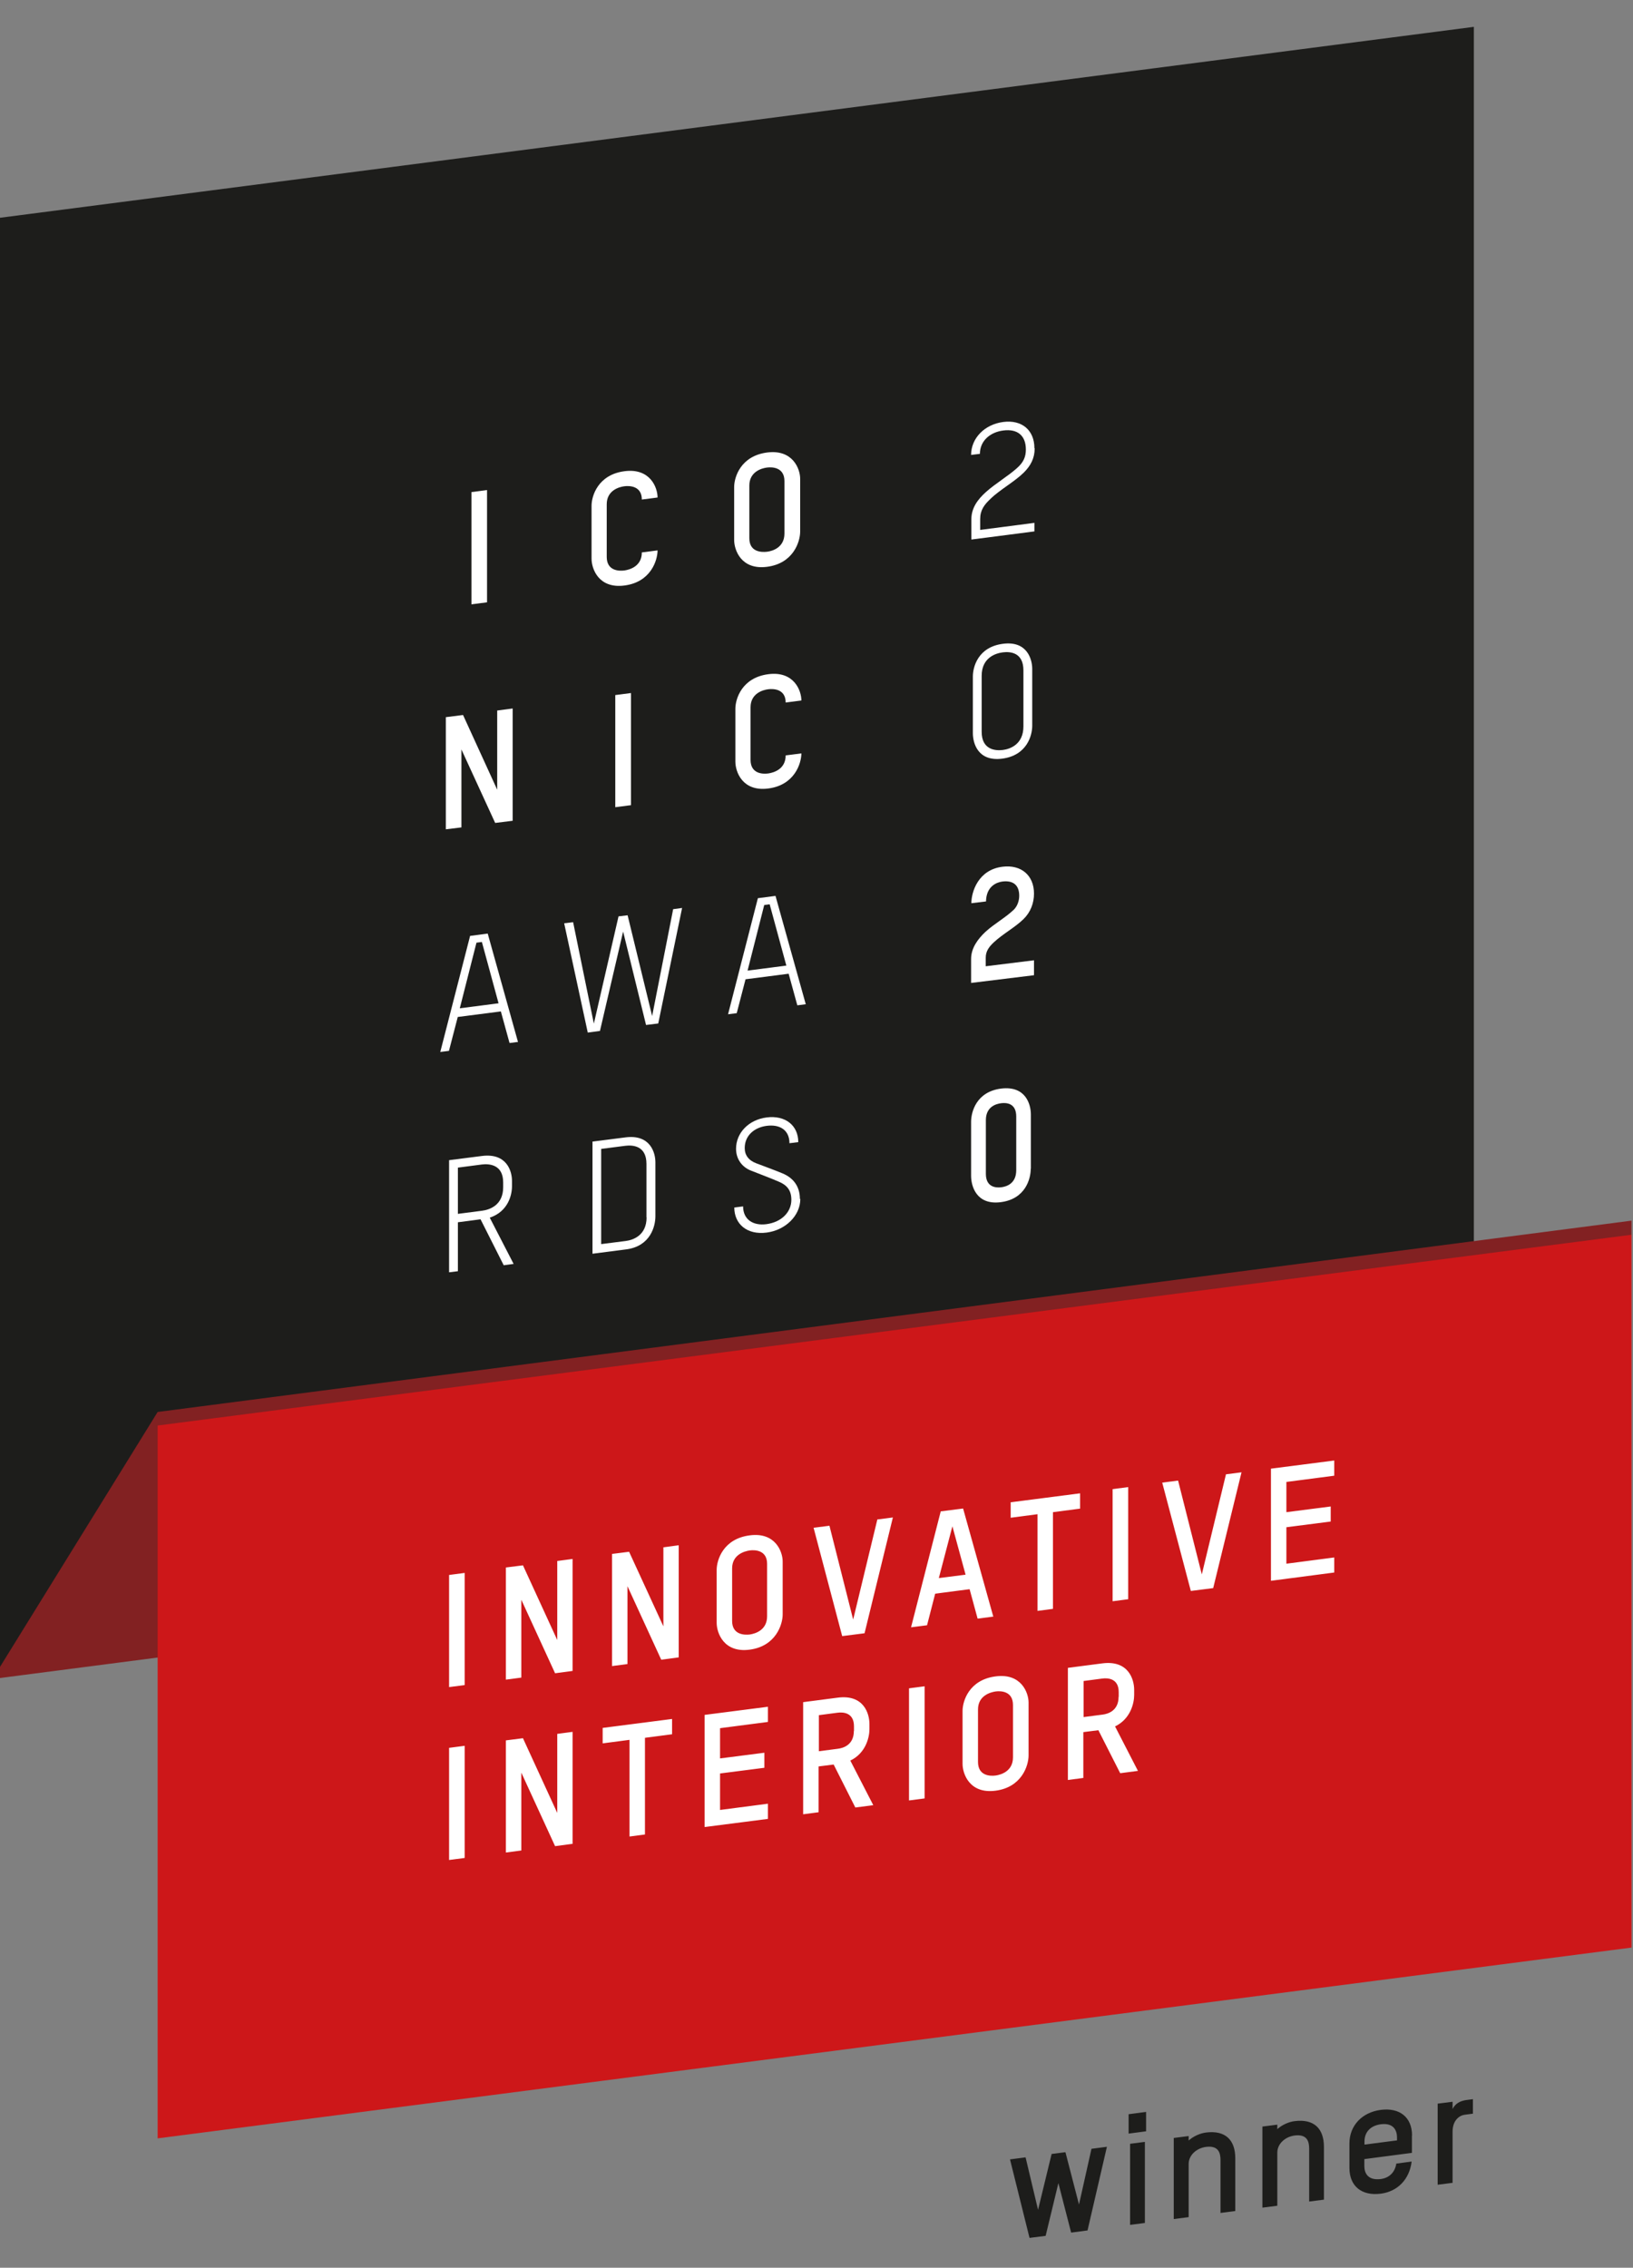 <?xml version="1.0" encoding="UTF-8"?>
<svg xmlns="http://www.w3.org/2000/svg" xmlns:xlink="http://www.w3.org/1999/xlink" id="Ebene_1" data-name="Ebene 1" viewBox="0 0 120.47 167.24">
  <rect x="0" y="0" width="120.47" height="167.24" fill="#808080" stroke="none"/>
  <defs>
    <style>
      .cls-1 {
        fill: #fff;
      }

      .cls-2 {
        fill: #cd1719;
      }

      .cls-3 {
        clip-path: url(#clippath);
      }

      .cls-4 {
        fill: none;
      }

      .cls-5 {
        fill: #822122;
      }

      .cls-6 {
        fill: #1d1d1b;
      }
    </style>
    <clipPath id="clippath">
      <rect class="cls-4" x="0" width="120.47" height="167.24"></rect>
    </clipPath>
  </defs>
  <g class="cls-3">
    <path class="cls-6" d="M81.67,158.32l-1.15,.15-.92,4.11-1-3.86-1.02,.13-1,4.12-.92-3.87-1.15,.15,1.44,5.79,1.19-.15,.94-3.89,.94,3.65,1.21-.16,1.43-6.17h0Zm2.79,5.62v-5.98l-1.09,.14v5.98l1.09-.14h0Zm.09-6.76v-1.43l-1.29,.17v1.43l1.29-.17h0Zm6.58,5.89v-3.9c0-1.36-.74-2.08-2.16-1.9-.42,.05-.93,.27-1.28,.59v-.33l-1.1,.14v5.98l1.1-.14v-3.92c0-.65,.58-1.17,1.28-1.26,.95-.12,1.07,.48,1.07,.98v3.89l1.09-.14h0Zm6.54-.85v-3.89c0-1.36-.74-2.08-2.16-1.9-.42,.05-.93,.27-1.28,.59v-.33l-1.1,.14v5.98l1.1-.14v-3.92c0-.65,.58-1.17,1.28-1.26,.95-.12,1.07,.48,1.07,.98v3.89l1.09-.14h0Zm6.5-4.73c0-1.36-.93-2.07-2.31-1.89-1.37,.18-2.31,1.15-2.31,2.48v1.8c0,1.35,.91,2.08,2.31,1.9,1.25-.16,2.12-1.06,2.28-2.37l-1.13,.15c-.1,.64-.52,1.06-1.15,1.14-.96,.12-1.21-.45-1.21-.96v-.51l3.51-.46v-1.29h0Zm-1.11,.36l-2.4,.31v-.22c0-.71,.45-1.18,1.21-1.28,.95-.12,1.19,.47,1.19,.97v.22h0Zm5.6-1.96v-1.08l-.46,.06c-.49,.06-.86,.28-1.04,.67v-.54l-1.1,.14v5.98l1.1-.14v-3.77c0-.85,.51-1.2,.89-1.25l.61-.08h0Z"></path>
    <polygon class="cls-6" points="108.73 1.98 0 16.06 0 122.93 108.73 108.86 108.73 1.98 108.73 1.98"></polygon>
    <polygon class="cls-5" points="11.63 104.13 0 122.93 0 123.75 108.74 109.64 120.36 91.05 120.36 90.02 11.63 104.13 11.63 104.13"></polygon>
  </g>
  <polygon class="cls-2" points="11.63 105.13 11.63 157.7 120.36 143.63 120.36 91.06 11.63 105.13 11.63 105.13"></polygon>
  <path class="cls-1" d="M37.12,87.56c0,1.32-1,1.66-1.56,1.73l-1.78,.23v-3.41l1.76-.23c.55-.07,1.58,0,1.58,1.32v.36h0Zm.78,5.67l-1.77-3.43c1.36-.45,1.64-1.68,1.64-2.31v-.41c0-.69-.37-2.06-2.21-1.83l-2.43,.31v8.27l.65-.08v-3.61l1.67-.22,1.71,3.39,.74-.1h0Z"></path>
  <path class="cls-1" d="M36.78,73.99l-2.86,.37,1.23-4.84,.4-.05,1.23,4.52h0Zm1.43,2.84l-2.23-7.98-1.3,.17-2.2,8.56,.64-.08,.65-2.5,3.18-.41,.64,2.33,.63-.08h0Z"></path>
  <polygon class="cls-1" points="37.82 60.53 37.82 52.25 36.68 52.4 36.68 58.24 34.16 52.73 32.89 52.89 32.89 61.16 34.04 61.02 34.04 55.27 36.53 60.69 37.82 60.53 37.82 60.53"></polygon>
  <polygon class="cls-1" points="34.78 44.57 35.93 44.42 35.93 36.14 34.78 36.29 34.78 44.57 34.78 44.57"></polygon>
  <path class="cls-1" d="M47.7,89.78c0,1.32-.98,1.67-1.54,1.74l-1.81,.23v-7.02l1.78-.23c.56-.07,1.56,0,1.56,1.33v3.95h0Zm.65-.07v-4c0-.68-.36-2.07-2.21-1.83l-2.43,.31v8.27l2.48-.32c1.81-.23,2.16-1.73,2.16-2.43"></path>
  <polygon class="cls-1" points="50.32 66.96 49.66 67.05 48.11 74.93 46.3 67.5 45.63 67.58 43.81 75.49 42.28 68.01 41.62 68.09 43.36 76.15 44.26 76.03 45.97 68.7 47.66 75.59 48.56 75.48 50.32 66.96 50.32 66.96"></polygon>
  <polygon class="cls-1" points="45.39 59.53 46.55 59.38 46.55 51.11 45.39 51.26 45.39 59.53 45.39 59.53"></polygon>
  <path class="cls-1" d="M48.51,40.59l-1.16,.15c0,1.01-.87,1.27-1.28,1.33-.43,.06-1.31,.02-1.31-1v-3.88c0-1.01,.89-1.28,1.31-1.33,.4-.05,1.28-.01,1.28,.98l1.16-.15c0-.74-.55-2.18-2.43-1.94-1.96,.25-2.44,1.82-2.44,2.55v3.9c0,.76,.53,2.23,2.43,1.98,1.94-.25,2.44-1.85,2.44-2.6"></path>
  <path class="cls-1" d="M59.01,88.42c0-.9-.46-1.54-1.27-1.88-.73-.3-1.35-.52-1.95-.75-.56-.21-.85-.6-.85-1.12,0-.93,.71-1.52,1.61-1.64,.97-.13,1.69,.3,1.69,1.28l.65-.08c0-1.23-.95-2-2.34-1.82-1.32,.17-2.25,1.14-2.25,2.31,0,.78,.46,1.36,1.1,1.61,.7,.28,1.32,.5,2.06,.82,.57,.24,.92,.61,.92,1.33,0,.91-.72,1.65-1.84,1.8-.99,.13-1.72-.35-1.72-1.31l-.65,.08c0,1.21,.93,2.04,2.39,1.85,1.38-.18,2.48-1.24,2.48-2.48"></path>
  <path class="cls-1" d="M58.01,71.21l-2.86,.37,1.23-4.84,.4-.05,1.23,4.52h0Zm1.43,2.84l-2.23-7.98-1.3,.17-2.2,8.56,.64-.08,.65-2.5,3.18-.41,.64,2.33,.63-.08h0Z"></path>
  <path class="cls-1" d="M59.12,55.56l-1.16,.15c0,1.01-.87,1.27-1.28,1.33-.43,.06-1.31,.02-1.31-1v-3.88c0-1.01,.89-1.28,1.31-1.33,.4-.05,1.28-.01,1.28,.98l1.16-.15c0-.74-.55-2.18-2.43-1.94-1.96,.25-2.44,1.82-2.44,2.55v3.9c0,.76,.53,2.23,2.43,1.98,1.94-.25,2.44-1.85,2.44-2.6"></path>
  <path class="cls-1" d="M57.87,39.35c0,1.02-.87,1.29-1.28,1.34-.43,.05-1.31,.02-1.31-1v-3.88c0-1.01,.89-1.28,1.31-1.33,.4-.05,1.28-.01,1.28,1v3.88h0Zm1.16-.14v-3.9c0-.74-.55-2.18-2.43-1.94-1.96,.25-2.44,1.82-2.44,2.55v3.9c0,.76,.53,2.23,2.43,1.98,1.94-.25,2.44-1.85,2.44-2.6"></path>
  <path class="cls-1" d="M76.15,53.51v-4.18c0-.7-.37-2.09-2.17-1.85-1.84,.24-2.21,1.72-2.21,2.41v4.18c0,.71,.35,2.11,2.16,1.88,1.84-.24,2.22-1.72,2.22-2.43h0Zm-.65,.06c0,1.32-.97,1.67-1.52,1.74-.56,.07-1.56-.02-1.56-1.34v-4.13c0-1.32,1-1.66,1.56-1.73,.56-.07,1.52,.01,1.52,1.33v4.13h0Z"></path>
  <path class="cls-1" d="M76.31,33.05c0-1.33-.93-2.11-2.3-1.93-1.38,.18-2.37,1.2-2.37,2.43l.65-.08c0-.96,.76-1.6,1.72-1.72,1.06-.14,1.67,.38,1.67,1.4,0,.51-.15,.91-.61,1.33-.66,.61-1.63,1.17-2.34,1.81-.6,.54-1.07,1.17-1.07,2v1.5l4.65-.6v-.63l-4,.52v-.8c0-.66,.3-1.06,.76-1.49,.67-.66,1.77-1.26,2.46-1.94,.51-.51,.8-1.06,.8-1.79h0Z"></path>
  <path class="cls-1" d="M33.13,128.9v8.27l1.15-.15v-8.27l-1.15,.15h0Zm9.11,7.09v-8.27l-1.13,.15v5.83l-2.53-5.51-1.26,.16v8.27l1.14-.15v-5.74l2.49,5.42,1.28-.17h0Zm7.34-8.08v-1.14l-5.12,.66v1.14l1.98-.26v7.13l1.14-.15v-7.13l1.99-.26h0Zm7.07,6.22v-1.11l-3.53,.46v-2.69l3.27-.42v-1.11l-3.27,.42v-2.23l3.53-.46v-1.12l-4.67,.6v8.27l4.67-.6h0Zm7.77-1.01l-1.69-3.28c1.14-.55,1.41-1.71,1.41-2.32v-.38c0-.73-.39-2.2-2.35-1.94l-2.54,.33v8.27l1.14-.15v-3.38l1.11-.14,1.6,3.17,1.3-.17h0Zm-1.43-5.46c0,1.01-.76,1.26-1.19,1.31l-1.39,.18v-2.66l1.37-.18c.44-.06,1.22,0,1.22,1v.34h0Zm4.07-3.15v8.27l1.15-.15v-8.27l-1.15,.15h0Zm8.82,4.95v-3.9c0-.74-.55-2.18-2.43-1.93-1.96,.25-2.44,1.82-2.44,2.55v3.9c0,.75,.53,2.23,2.43,1.98,1.93-.25,2.44-1.84,2.44-2.6h0Zm-1.15,.14c0,1.02-.87,1.28-1.27,1.34-.43,.06-1.31,.02-1.31-1v-3.87c0-1.01,.89-1.27,1.31-1.33,.4-.05,1.27-.01,1.27,1v3.87h0Zm9.22,1l-1.69-3.28c1.14-.55,1.41-1.71,1.41-2.32v-.38c0-.73-.39-2.2-2.35-1.95l-2.54,.33v8.27l1.14-.15v-3.38l1.11-.14,1.61,3.17,1.3-.17h0Zm-1.43-5.46c0,1.01-.76,1.26-1.19,1.31l-1.39,.18v-2.66l1.37-.18c.44-.06,1.22,0,1.22,1v.34h0Z"></path>
  <path class="cls-1" d="M33.13,116.15v8.27l1.15-.15v-8.27l-1.15,.15h0Zm9.11,7.09v-8.27l-1.13,.15v5.83l-2.53-5.51-1.26,.16v8.27l1.14-.15v-5.74l2.49,5.42,1.28-.17h0Zm7.83-1.01v-8.27l-1.13,.15v5.83l-2.53-5.5-1.26,.16v8.27l1.14-.15v-5.74l2.49,5.42,1.28-.17h0Zm7.67-3.17v-3.9c0-.74-.55-2.18-2.43-1.93-1.96,.25-2.44,1.82-2.44,2.55v3.9c0,.75,.53,2.23,2.43,1.98,1.93-.25,2.44-1.85,2.44-2.6h0Zm-1.15,.14c0,1.02-.87,1.28-1.27,1.34-.42,.05-1.31,.02-1.31-1v-3.87c0-1.01,.89-1.27,1.31-1.33,.4-.05,1.27-.01,1.27,.99v3.87h0Zm8.13-7.13l-1.78,7.37-1.75-6.92-1.17,.15,2.11,7.99,1.65-.21,2.09-8.54-1.16,.15h0Zm8.56,7.16l-2.23-7.98-1.65,.21-2.19,8.55,1.18-.15,.6-2.33,2.54-.33,.59,2.17,1.17-.15h0Zm-2.05-3.1l-1.97,.25,1-3.82,.97,3.56h0Zm8.45-4.86v-1.14l-5.12,.66v1.14l1.98-.26v7.13l1.14-.15v-7.13l1.99-.26h0Zm2.4-1.45v8.27l1.15-.15v-8.27l-1.15,.15h0Zm8.36-1.08l-1.78,7.37-1.75-6.92-1.17,.15,2.11,7.99,1.65-.21,2.09-8.54-1.16,.15h0Zm7.99,7.23v-1.11l-3.53,.46v-2.69l3.27-.42v-1.11l-3.27,.42v-2.23l3.53-.46v-1.12l-4.67,.6v8.27l4.67-.61h0Z"></path>
  <path class="cls-1" d="M76.28,71.9v-1.08l-3.56,.44v-.63c0-.48,.24-.8,.59-1.13,.7-.65,1.54-1.08,2.2-1.72,.52-.51,.77-1.18,.77-1.88,0-1.35-.95-2.15-2.32-1.98-1.8,.22-2.3,1.86-2.3,2.69l1.08-.13c.02-1.14,.81-1.42,1.22-1.47,.77-.09,1.23,.25,1.23,1.05,0,.35-.12,.75-.4,1.03-.67,.63-1.45,1.04-2.1,1.64-.56,.53-1.05,1.19-1.05,1.99v1.77l4.64-.57h0Z"></path>
  <path class="cls-1" d="M76.05,86.19v-3.99c0-.73-.36-2.14-2.19-1.92-1.84,.23-2.22,1.73-2.22,2.45v3.99c0,.73,.37,2.16,2.17,1.94,1.86-.23,2.23-1.75,2.23-2.47h0Zm-1.08,.11c0,.98-.7,1.21-1.11,1.26-.4,.05-1.13-.01-1.13-.99v-3.96c0-.98,.73-1.2,1.13-1.25,.4-.05,1.11,0,1.11,.98v3.96h0Z"></path>
</svg>

